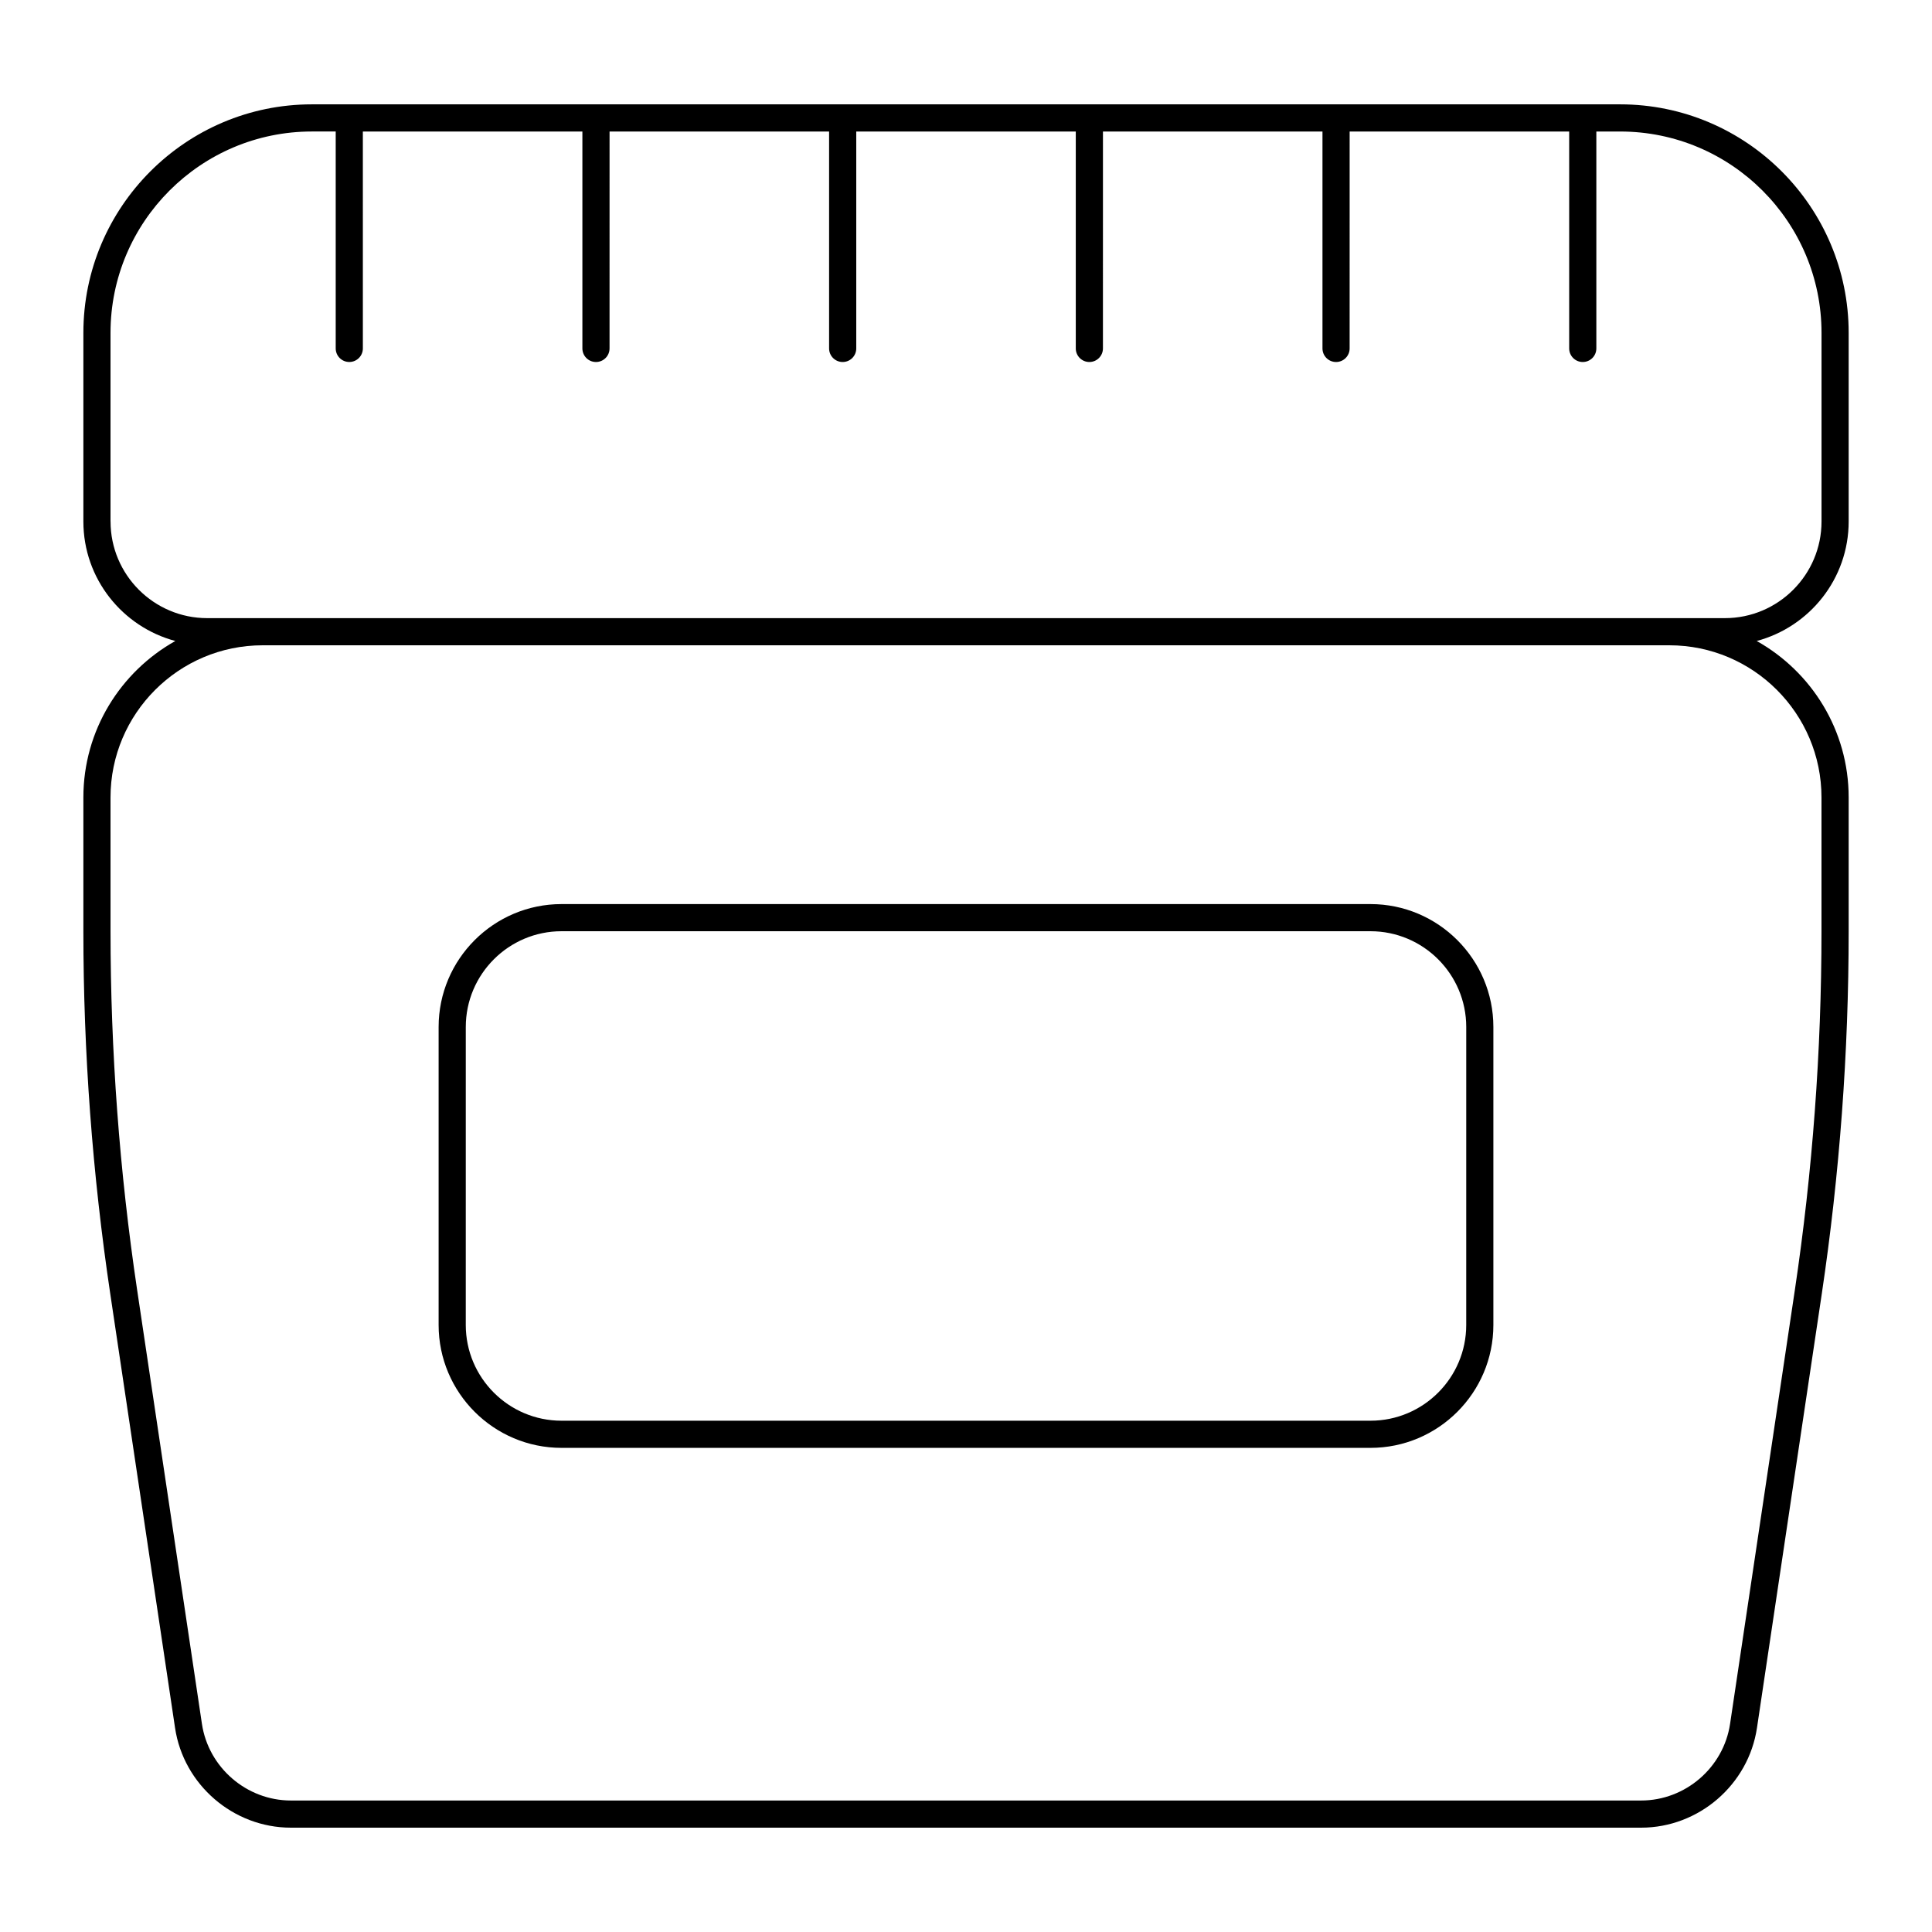 <?xml version="1.0" encoding="UTF-8"?>
<!-- Uploaded to: SVG Repo, www.svgrepo.com, Generator: SVG Repo Mixer Tools -->
<svg fill="#000000" width="800px" height="800px" version="1.1" viewBox="144 144 512 512" xmlns="http://www.w3.org/2000/svg">
 <g>
  <path d="m190.39 601.91c2.254 15.078 15.445 26.441 30.688 26.441h357.85c15.242 0 28.434-11.363 30.688-26.441l17.168-114.98c4.734-31.711 7.133-64.043 7.133-96.094v-35.504c0-17.801-9.848-33.324-24.371-41.465 14.008-3.738 24.371-16.496 24.371-31.668v-49.992c0-33.391-27.164-60.555-60.555-60.555h-346.71c-33.387 0-60.555 27.168-60.555 60.555v49.992c0 15.168 10.363 27.93 24.371 31.668-14.52 8.141-24.371 23.664-24.371 41.465v35.504c0 32.055 2.398 64.383 7.133 96.09zm-17.102-319.71v-49.992c0-29.422 23.938-53.359 53.359-53.359h6.32v57.484c0 1.988 1.609 3.598 3.598 3.598s3.598-1.609 3.598-3.598l-0.004-57.48h58.18v57.484c0 1.988 1.609 3.598 3.598 3.598 1.988 0 3.598-1.609 3.598-3.598l0.004-57.484h58.18v57.484c0 1.988 1.609 3.598 3.598 3.598s3.598-1.609 3.598-3.598v-57.484h58.176v57.484c0 1.988 1.609 3.598 3.598 3.598 1.988 0 3.598-1.609 3.598-3.598l0.004-57.484h58.176v57.484c0 1.988 1.609 3.598 3.598 3.598 1.988 0 3.598-1.609 3.598-3.598l0.004-57.484h58.18v57.484c0 1.988 1.609 3.598 3.598 3.598s3.598-1.609 3.598-3.598v-57.484h6.32c29.422 0 53.355 23.938 53.355 53.355v49.992c0 14.125-11.488 25.613-25.613 25.613h-402.2c-14.125 0-25.613-11.488-25.613-25.613zm0 73.133c0-22.234 18.09-40.324 40.32-40.324h372.79c22.23 0 40.316 18.09 40.316 40.324v35.504c0 31.699-2.375 63.668-7.059 95.031l-17.168 114.98c-1.73 11.574-11.859 20.305-23.566 20.305h-357.84c-11.707 0-21.836-8.73-23.566-20.305l-17.168-114.98c-4.68-31.359-7.055-63.328-7.055-95.027z"/>
  <path d="m292.81 527.7h214.38c17.957 0 32.57-14.609 32.57-32.566v-78.973c0-17.957-14.613-32.57-32.57-32.57h-214.38c-17.957 0-32.57 14.613-32.57 32.57v78.973c0 17.957 14.613 32.566 32.57 32.566zm-25.371-111.54c0-13.992 11.383-25.375 25.375-25.375h214.38c13.992 0 25.375 11.383 25.375 25.375l-0.004 78.973c0 13.992-11.383 25.371-25.375 25.371h-214.38c-13.992 0-25.375-11.379-25.375-25.371z"/>
 </g>
</svg>